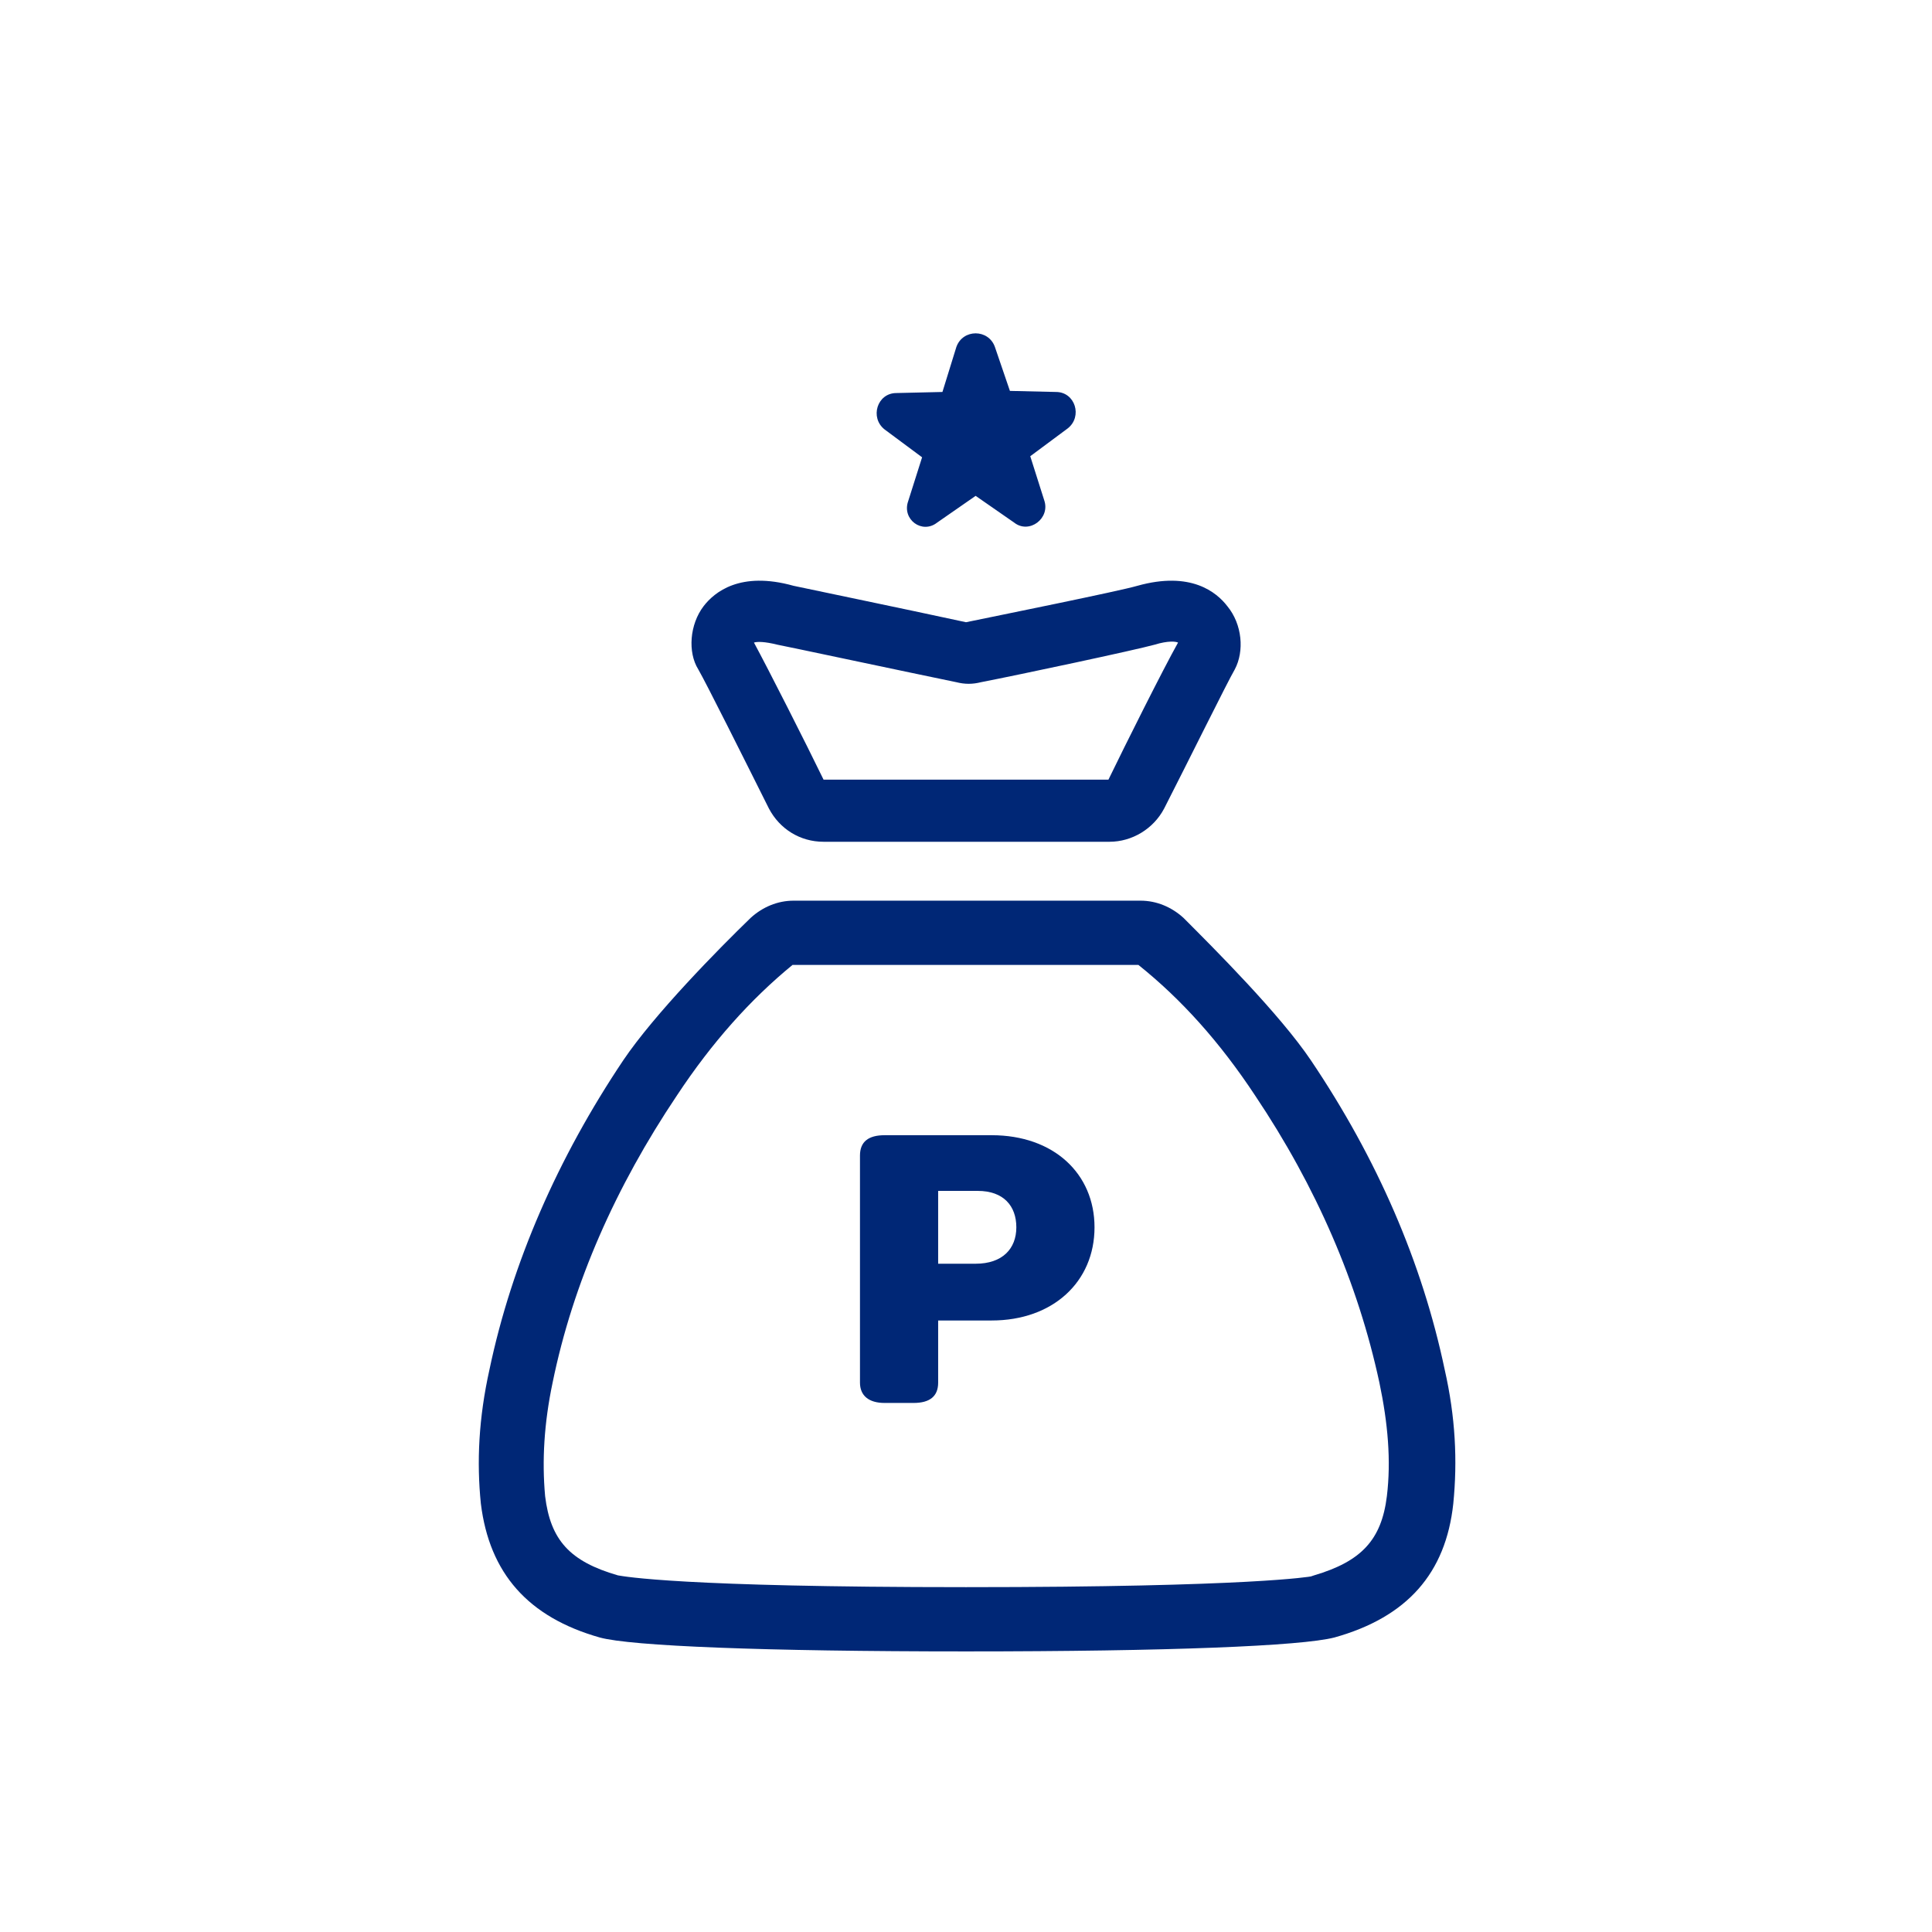 <?xml version="1.0" encoding="utf-8"?>
<!-- Generator: Adobe Illustrator 21.1.0, SVG Export Plug-In . SVG Version: 6.00 Build 0)  -->
<svg version="1.1" id="Layer_1" xmlns="http://www.w3.org/2000/svg" xmlns:xlink="http://www.w3.org/1999/xlink" x="0px" y="0px"
	 viewBox="0 0 180.4 180.4" enable-background="new 0 0 180.4 180.4" xml:space="preserve">
<path fill="#002776" d="M114.6,56.6c-1-1.3-3.4-3.3-8.4-1.9c-1.7,0.5-13.1,2.8-16,3.4c-6-1.3-15.2-3.2-16.1-3.4
	c-5-1.4-7.4,0.6-8.4,1.9c-1.3,1.7-1.5,4.3-0.5,5.9c0.7,1.2,4.4,8.6,6.6,13c1,1.9,2.9,3.1,5.1,3.1h26.7c2.1,0,4.1-1.2,5.1-3.1
	c2.2-4.3,5.9-11.8,6.6-13C116.2,60.8,116,58.3,114.6,56.6z M103.5,72.8H76.9c-1.6-3.3-5.2-10.4-6.5-12.8c0.3-0.1,1-0.1,2.2,0.2
	c0.1,0,12.8,2.7,16.7,3.5c0.8,0.2,1.5,0.2,2.3,0c3.6-0.7,14.4-3,16.2-3.5c1.3-0.4,2-0.3,2.2-0.2C108.6,62.5,105.1,69.5,103.5,72.8z"
	/>
<path fill="#002776" d="M90.2,154.2c-18.9,0-31.3-0.5-34.2-1.3l0,0c-6.7-1.9-10.3-6-11.1-12.5c-0.4-3.9-0.2-8,0.8-12.5
	c2.1-10,6.4-19.8,12.5-28.9c2.9-4.3,8.9-10.4,11.9-13.3c1.1-1,2.5-1.6,4-1.6h32.4c1.5,0,2.9,0.6,4,1.6c2.9,2.9,9,9,11.9,13.3
	c6.2,9.2,10.4,18.9,12.5,28.9c1,4.4,1.2,8.5,0.8,12.5c-0.7,6.5-4.3,10.6-11.1,12.5l0,0C121.5,153.7,109.1,154.2,90.2,154.2z
	 M57.7,147.1c0.6,0.1,5.8,1.1,32.5,1.1c26.8,0,32.2-1,32.2-1l0.3-0.1c4.4-1.3,6.3-3.3,6.8-7.4c0.4-3.3,0.1-6.8-0.7-10.6
	c-2-9.3-5.9-18.3-11.6-26.8c-3.3-5-6.9-9-10.9-12.2H74c-3.9,3.2-7.5,7.2-10.8,12.2c-5.7,8.5-9.7,17.5-11.6,26.8
	c-0.8,3.8-1,7.3-0.7,10.6C51.4,143.8,53.2,145.8,57.7,147.1L57.7,147.1z"/>
<path fill="#002776" d="M87.5,48.8l3.6-2.5l3.6,2.5c1.4,1.1,3.4-0.4,2.8-2.1l-1.3-4.1l3.5-2.6c1.4-1.1,0.7-3.4-1.1-3.4l-4.3-0.1
	l-1.4-4.1c-0.6-1.7-3-1.7-3.6,0l-1.3,4.2l-4.3,0.1c-1.8,0-2.5,2.3-1.1,3.4l3.5,2.6l-1.3,4.1C84.2,48.5,86.1,49.9,87.5,48.8z"/>
<g>
	<path fill="#002776" d="M80.3,107.9c0-1.3,0.8-1.9,2.3-1.9h10c5.8,0,9.6,3.6,9.6,8.6c0,5.1-3.9,8.7-9.6,8.7h-5v5.8
		c0,1.3-0.8,1.9-2.3,1.9h-2.7c-1.5,0-2.3-0.7-2.3-1.9V107.9z M91.1,118c2.5,0,3.8-1.4,3.8-3.4c0-2-1.2-3.4-3.6-3.4h-3.7v6.8H91.1z"
		/>
</g>
</svg>
